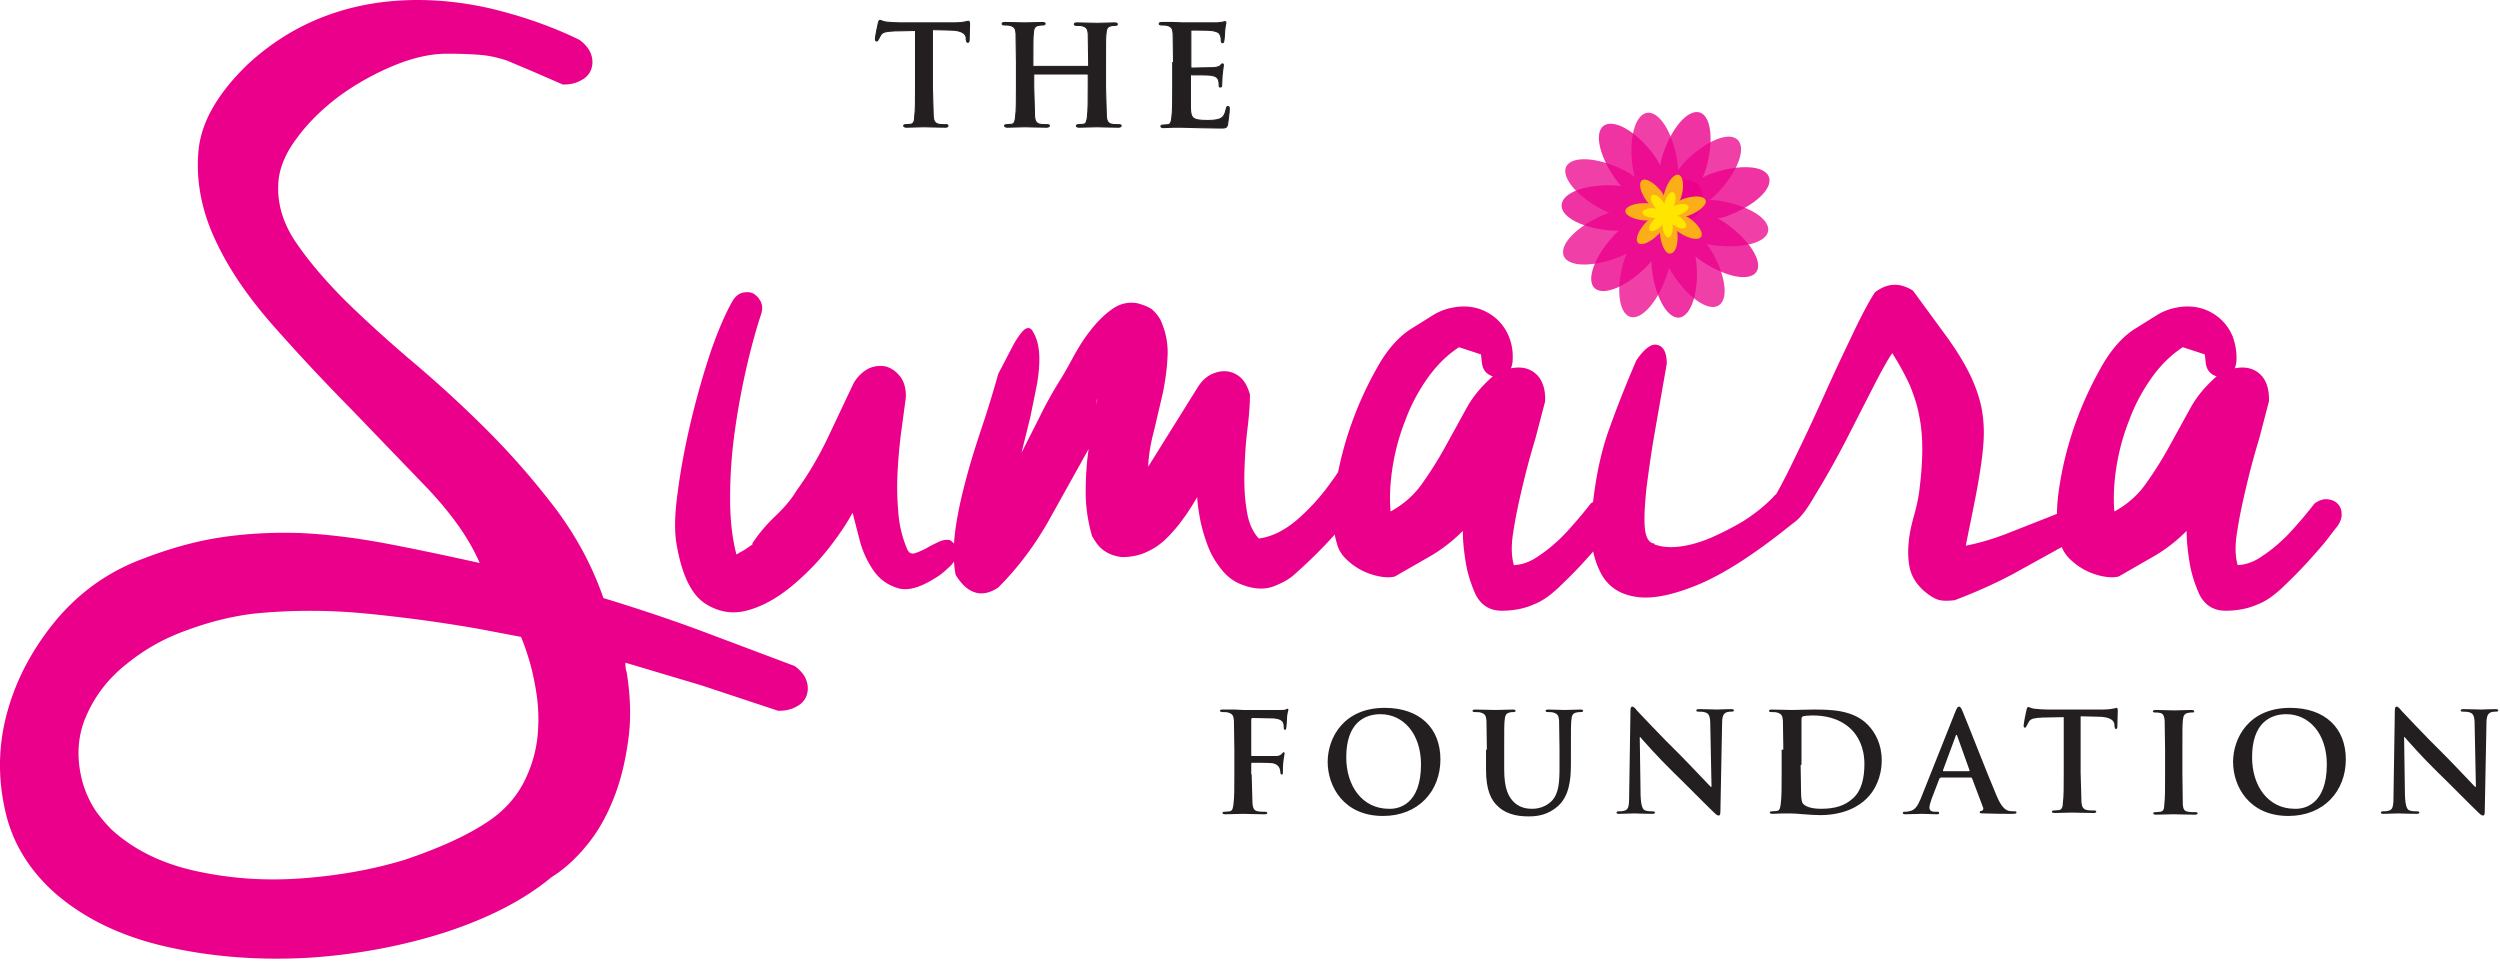 <svg xmlns="http://www.w3.org/2000/svg" xmlns:xlink="http://www.w3.org/1999/xlink" width="592" height="228" xmlns:v="https://vecta.io/nano"><g fill="#eb008b"><path d="M173.392 71.42c.6-1.1 1.4-1.8 2.4-2.1 1-.2 1.9-.2 2.6.2s1.3 1 1.8 2c.4.9.4 2-.1 3.3-1.2 3.7-2.4 8.1-3.5 13a175.7 175.7 0 0 0-2.7 15.1c-.7 5.2-1 10.2-1 15.2s.5 9.4 1.5 13.2c.6-.4 1.2-.7 1.9-1.1l1.9-1.3v-.3a36.41 36.41 0 0 1 5.2-6.2c2.1-2 3.9-4 5.2-6.2 2.9-4 5.3-8.1 7.4-12.5l6.2-13.1c1-1.6 2.2-2.7 3.6-3.4 1.4-.6 2.8-.7 4.1-.4 1.3.4 2.4 1.2 3.4 2.5.9 1.3 1.3 3 1.2 4.9l-1 7.4c-.4 2.9-.7 6-.9 9.3s-.2 6.6.1 10c.2 3.4 1 6.5 2.2 9.3.4.7.9 1 1.7.8.7-.2 1.6-.6 2.6-1.1 1-.6 2-1.1 3.1-1.6s2-.6 2.7-.4c1 .7 1.6 1.5 1.7 2.2s0 1.5-.4 2.2-.9 1.5-1.7 2.1a16.8 16.8 0 0 1-2.1 1.8c-4 2.7-7.2 3.8-9.7 3.1s-4.5-2.1-6-4.3-2.6-4.6-3.3-7.4l-1.6-6.2c-1.2 2.2-2.7 4.5-4.5 6.9-2.7 3.7-6 7.2-9.7 10.3s-7.4 5.1-11 6-6.9.2-10-1.9c-3-2.1-5.2-6.6-6.4-13.4-.6-3-.6-7.2.2-12.8.7-5.5 1.8-11.2 3.2-17.1 1.4-5.8 3-11.4 4.8-16.7 1.7-4.8 3.4-8.7 4.9-11.3z"/><path d="M236.392 88.52l3.6-6.9c.9-1.6 1.7-2.7 2.3-3.3s1.1-.7 1.5-.6c.4.2.7.5.9 1 .9 1.5 1.3 3.3 1.4 5.3.1 2.1-.1 4.3-.5 6.8l-1.6 7.9-2.1 8.5 4.4-8.7c1.4-2.9 3-5.7 4.6-8.3.9-1.4 1.9-3.2 3.1-5.4s2.5-4.4 4.1-6.4c1.6-2.1 3.3-3.8 5.1-5.1 1.9-1.4 3.9-1.9 6.2-1.5 1.4.4 2.4.8 3.2 1.3.7.5 1.5 1.4 2.2 2.6 1.2 2.6 1.8 5.4 1.7 8.3s-.5 5.9-1.1 8.9l-2.1 9c-.8 3-1.3 5.8-1.4 8.6l11.6-18.6c.9-1.5 1.9-2.5 3.2-3.2 1.2-.6 2.5-.9 3.7-.8s2.4.6 3.4 1.5 1.7 2.3 2.2 4c0 2.2-.2 5-.6 8.2s-.6 6.5-.7 9.7 0 6.3.5 9.3c.4 3 1.4 5.3 2.9 6.9 3-.4 5.9-1.8 8.9-4.3a49.96 49.96 0 0 0 8.1-8.9c2.5-3.4 4.7-7 6.6-10.6 1.9-3.7 3.4-6.8 4.4-9.4 1.1-2 2.6-2.7 4.4-2.1s2.7 2 2.7 4.2c-2.7 8.3-6.2 15.6-10.5 21.8s-9.8 12.2-16.5 18.1c-1.2 1-2.9 1.9-4.8 2.6-2 .7-4.4.6-7.1-.4-2-.7-3.6-1.9-4.9-3.5s-2.4-3.3-3.2-5.3-1.4-4-1.9-6.2c-.4-2.1-.7-4-.8-5.8-1 1.7-2.1 3.5-3.3 5.1-1.2 1.7-2.5 3.2-3.9 4.6a15.82 15.82 0 0 1-4.8 3.3c-1.7.8-3.7 1.2-5.8 1.2-1.7-.2-3.1-.7-4.2-1.5-1.1-.7-2-1.9-2.9-3.5-1-3.5-1.5-6.9-1.5-10.4 0-3.4.2-6.8.7-10.2l-9.7 17.4c-3.4 5.9-7.3 11-11.7 15.4-2.1 1.4-4 1.7-5.7 1.1s-3.1-2-4.4-4.1c-.6-3.2-.6-6.9 0-11.1s1.6-8.4 2.8-12.8 2.6-8.6 4-12.8c1.3-4 2.4-7.7 3.3-10.9zm23.5 5.8c0-.3 0-.2 0 0-.2.4-.3.9-.4 1.5l.4-1.5z"/><path d="M358.192 85.32c0 .5-.1 1.1-.4 1.9 2.5-.5 4.5 0 6 1.4s2.2 3.6 2.1 6.4l-2.3 8.8c-1.1 3.6-2.1 7.3-3 11.1s-1.7 7.4-2.2 10.8c-.6 3.4-.5 6.1.1 8.1 1.9-.1 3.6-.7 5.3-1.8s3.3-2.3 4.8-3.7c1.6-1.4 3-3 4.4-4.6s2.6-3.1 3.7-4.5c1-.7 2-1.1 3-1s1.8.4 2.4 1a3.31 3.31 0 0 1 1 2.4c.1 1-.3 2-1 3-.1.1-.8 1-2.1 2.7s-2.9 3.5-4.8 5.6-3.9 4.1-6 6.1-4.1 3.4-6 4.1c-2.2 1-4.8 1.5-7.6 1.5s-4.9-1.3-6.2-3.9c-1.1-2.5-1.9-5-2.3-7.5s-.7-5-.7-7.5c-2.2 2.2-4.7 4.2-7.4 5.8l-8.7 5c-1.2.3-2.6.2-4-.1s-2.8-.8-4.1-1.5-2.5-1.6-3.5-2.6c-1.1-1.1-1.8-2.3-2.1-3.6-1-3.1-1.2-7.2-.5-12.3s1.9-10.2 3.7-15.4 4-9.9 6.5-14.3 5.3-7.3 8.1-9l4.8-3c1.6-1 3.2-1.6 4.9-1.9 2.1-.4 4-.3 5.8.2 1.7.5 3.3 1.4 4.6 2.6s2.3 2.7 2.9 4.3c.7 1.8.9 3.6.8 5.4zm-28.9 35.8c3.1-1.7 5.7-4 7.6-6.8 2-2.8 3.8-5.7 5.5-8.8l4.9-8.9c1.6-2.9 3.7-5.3 6.2-7.5-1.6-.5-2.5-1.7-2.6-3.5l-.2-1.7-5.2-1.7c-2.9 1.9-5.3 4.3-7.5 7.4-2.1 3-3.9 6.3-5.2 9.9-1.4 3.5-2.4 7.2-3 10.9-.6 3.8-.8 7.4-.5 10.7z"/><path d="M387.492 85.32c2-2.9 3.7-4.1 5.1-3.6 1.4.4 2.1 1.9 2.1 4.4l-2.8 16c-.9 5.1-1.5 9.6-2 13.4-.4 3.9-.6 7-.4 9.4s1 3.7 2.3 3.8v.2c1.6.6 3.6.8 6 .5s4.8-1 7.4-2.1c2.5-1.1 5.1-2.4 7.6-3.9 2.5-1.6 4.7-3.3 6.7-5.3a5.24 5.24 0 0 1 3-.2c.9.3 1.6.7 2.1 1.3s.7 1.4.7 2.3-.4 1.8-1.1 2.7c-8.8 7.1-16.3 11.9-22.5 14.4s-11.1 3.4-14.9 2.6c-3.8-.7-6.5-2.8-8-6.1-1.6-3.3-2.2-7.1-2-11.5.6-8.1 1.9-15.1 3.9-21 2-5.7 4.3-11.5 6.8-17.3zm14.7-41.6c.7 1.1 1.1 2.3 1 3.5s-.4 2.3-1 3.2-1.5 1.4-2.5 1.6c-1.1.2-2.2-.2-3.5-1-1.4-1-2.1-2.1-2.1-3.4-.1-1.2.3-2.3 1-3.3.7-.9 1.7-1.5 3-1.8 1.2-.1 2.6.3 4.1 1.2z"/><path d="M423.792 124.32c-1.1.3-2.1.1-2.8-.4s-1.3-1.1-1.7-1.9c-.4-.7-.5-1.6-.3-2.5a4.33 4.33 0 0 1 1.6-2.5c1.4-2.4 3.1-5.8 5.3-10.4 2.2-4.5 4.4-9.3 6.6-14.2s4.4-9.5 6.5-13.9 3.8-7.5 5-9.3c2.9-2.2 5.8-2.4 9-.4l8.2 11.2c2.2 3.1 4 6 5.3 8.7s2.2 5.3 2.7 7.7c.5 2.5.7 5.3.5 8.3s-.7 6.5-1.4 10.4-1.7 8.6-2.8 14.1c3.6-.7 7.1-1.8 10.6-3.2l10.4-4.1c1.2-.5 2.3-.5 3.3-.1.9.4 1.6 1 2 1.8.4.7.4 1.6.2 2.6-.3 1-.9 1.8-2.1 2.4l-13.2 7.3c-4.5 2.4-9.1 4.4-13.8 6.2-1.6.2-2.9.2-3.9-.1s-2.1-1-3.4-2.1c-1.9-1.7-3-3.6-3.4-5.6s-.4-4-.2-6.1.7-4.2 1.3-6.3c.6-2.2 1.1-4.4 1.3-6.6.4-3.2.6-6.2.6-9 0-2.7-.2-5.3-.7-7.7-.4-2.4-1.2-4.8-2.2-7.3-1.1-2.4-2.5-5-4.2-7.7-1 1.4-2.5 4.1-4.6 8.2l-6.7 13.1c-2.4 4.6-4.8 8.8-7.2 12.7-2.2 3.9-4.2 6.1-5.8 6.7z"/><path d="M529.592 85.32c0 .5-.1 1.1-.4 1.9 2.5-.5 4.5 0 6 1.4s2.2 3.6 2.1 6.4l-2.3 8.8c-1.1 3.6-2.1 7.3-3 11.1s-1.7 7.4-2.2 10.8c-.6 3.4-.5 6.1.1 8.1 1.9-.1 3.6-.7 5.3-1.8s3.3-2.3 4.8-3.7c1.6-1.4 3-3 4.4-4.6s2.6-3.1 3.7-4.5c1-.7 2-1.1 3-1s1.8.4 2.4 1a3.31 3.31 0 0 1 1 2.4c.1 1-.3 2-1 3-.1.1-.8 1-2.1 2.7s-2.9 3.5-4.8 5.6-3.9 4.1-6 6.1-4.1 3.4-6 4.1c-2.2 1-4.8 1.5-7.6 1.5s-4.9-1.3-6.2-3.9c-1.1-2.5-1.9-5-2.3-7.5s-.7-5-.7-7.5c-2.2 2.2-4.7 4.2-7.4 5.8l-8.7 5c-1.2.3-2.6.2-4-.1a15.57 15.57 0 0 1-4.1-1.5c-1.3-.7-2.5-1.6-3.5-2.6-1.1-1.1-1.8-2.3-2.1-3.6-1-3.1-1.2-7.2-.5-12.3s1.9-10.2 3.7-15.4 4-9.9 6.5-14.3 5.3-7.3 8.1-9l4.8-3c1.6-1 3.2-1.6 4.9-1.9 2.1-.4 4-.3 5.8.2 1.7.5 3.3 1.4 4.6 2.6s2.3 2.7 2.9 4.3c.6 1.8.9 3.6.8 5.4zm-28.9 35.8c3.1-1.7 5.7-4 7.6-6.8 2-2.8 3.8-5.7 5.5-8.8l4.9-8.9c1.6-2.9 3.7-5.3 6.2-7.5-1.6-.5-2.5-1.7-2.6-3.5l-.2-1.7-5.2-1.7c-2.9 1.9-5.3 4.3-7.5 7.4-2.1 3-3.9 6.3-5.2 9.9-1.4 3.5-2.4 7.2-3 10.9-.6 3.8-.8 7.4-.5 10.7z"/><g opacity=".75"><path d="M397.192 38.32c1.1 6.9-3.3 13.3-3.3 13.3s-6.2-4.8-7.2-11.6c-1.1-6.9.4-12.8 3.3-13.3s6.2 4.7 7.2 11.6z"/><path d="M406.492 45.92c-4.9 5-12.6 5.3-12.6 5.3s.1-7.8 5-12.8 10.5-7.4 12.6-5.3-.1 7.8-5 12.8z"/><path d="M405.392 58.02c-6.9-1.1-11.6-7.2-11.6-7.2s6.4-4.4 13.3-3.3 12.1 4.3 11.6 7.2c-.4 2.8-6.4 4.3-13.3 3.3z"/><path d="M395.792 64.42c-3.7-5.9-2.1-13.5-2.1-13.5s7.5 2 11.2 7.9 4.6 12 2.1 13.5c-2.5 1.6-7.5-2-11.2-7.9z"/><path d="M384.692 61.32c2.1-6.6 8.9-10.4 8.9-10.4s3.4 7 1.3 13.7c-2.1 6.6-6.1 11.3-8.9 10.4-2.8-1-3.4-7.1-1.3-13.7z"/><path d="M379.892 50.82c6.4-2.7 13.7 0 13.7 0s-3.1 7.1-9.6 9.8c-6.4 2.7-12.6 2.7-13.7 0s3.1-7.1 9.6-9.8z"/><path d="M384.592 40.32c6.2 3.1 8.9 10.4 8.9 10.4s-7.4 2.3-13.7-.9c-6.2-3.1-10.2-7.8-8.9-10.4 1.4-2.6 7.5-2.2 13.7.9z"/></g><g opacity=".8"><path d="M403.891 40.22c-2.1 6.7-8.9 10.5-8.9 10.5s-3.4-7-1.4-13.6c2.1-6.7 6-11.3 8.9-10.5 2.8.9 3.4 7 1.4 13.6z"/><path d="M408.791 51.22c-6.6 2.3-13.7-.8-13.7-.8s3.5-6.9 10.1-9.3c6.6-2.3 12.7-2 13.7.8s-3.5 6.9-10.1 9.3z"/><path d="M402.491 61.52c-5.7-4-7.3-11.6-7.3-11.6s7.7-1.1 13.4 2.9 9 9.2 7.3 11.6-7.7 1.1-13.4-2.9z"/><path d="M391.091 63.12c-.7-6.9 4.1-13.1 4.1-13.1s5.9 5.1 6.5 12.1c.7 6.9-1.2 12.8-4.1 13.1-2.9.2-5.8-5.2-6.5-12.1z"/><path d="M382.491 55.42c4.8-5 12.6-5.4 12.6-5.4s-.1 7.8-4.9 12.8-10.5 7.4-12.6 5.4.1-7.8 4.9-12.8z"/><path d="M382.691 43.92c7 .4 12.3 6.1 12.3 6.1s-6 5-12.9 4.6c-7-.4-12.5-3.1-12.3-6.1s6-5 12.9-4.6z"/><path d="M391.591 36.62c4.2 5.5 3.4 13.3 3.4 13.3s-7.7-1.3-11.9-6.8-5.7-11.5-3.4-13.3c2.4-1.8 7.7 1.2 11.9 6.8z"/></g></g><g fill="#fbae17"><path d="M398.091 46.721c-.8 2.6-3.4 4-3.4 4s-1.3-2.7-.5-5.3 2.3-4.4 3.4-4c1 .4 1.3 2.8.5 5.3z"/><path d="M399.991 51.021c-2.5.9-5.3-.3-5.3-.3s1.4-2.7 3.9-3.6 4.9-.8 5.3.3c.4 1-1.4 2.6-3.9 3.6z"/><path d="M397.591 55.021c-2.2-1.5-2.8-4.5-2.8-4.5s3-.4 5.2 1.1 3.5 3.6 2.8 4.5-3 .4-5.2-1.1z"/><path d="M393.091 55.521c-.3-2.7 1.6-5.1 1.6-5.1s2.3 2 2.5 4.6c.3 2.7-.4 4.9-1.6 5-1.1.3-2.2-1.8-2.5-4.5z"/><path d="M389.791 52.621c1.9-1.9 4.9-2.1 4.9-2.1s0 3-1.9 4.9-4 2.9-4.9 2.1c-.8-.8.1-3 1.9-4.9z"/><path d="M389.891 48.121c2.7.2 4.7 2.3 4.7 2.3s-2.3 1.9-5 1.8c-2.7-.2-4.8-1.2-4.7-2.3s2.3-1.9 5-1.8z"/><path d="M393.391 45.321c1.6 2.1 1.3 5.1 1.3 5.1s-3-.5-4.6-2.6-2.2-4.4-1.3-5.1 2.9.5 4.6 2.6z"/></g><g fill="#ffe500"><path d="M396.491 48.52c-.5 1.5-2 2.3-2 2.3s-.8-1.5-.3-3 1.3-2.5 2-2.3c.6.1.8 1.5.3 3z"/><path d="M397.591 50.92c-1.5.5-3-.2-3-.2s.8-1.5 2.2-2.1c1.4-.5 2.8-.4 3 .2.3.7-.7 1.6-2.2 2.1z"/><path d="M396.191 53.22c-1.3-.9-1.6-2.6-1.6-2.6s1.7-.3 3 .6 2 2 1.6 2.6-1.7.3-3-.6z"/><path d="M393.691 53.52c-.2-1.5.9-2.9.9-2.9s1.3 1.1 1.5 2.7c.1 1.5-.3 2.8-.9 2.9-.7.1-1.4-1.1-1.5-2.7z"/><path d="M391.791 51.82c1.1-1.1 2.8-1.2 2.8-1.2s0 1.7-1.1 2.8-2.3 1.6-2.8 1.2 0-1.7 1.1-2.8z"/><path d="M391.791 49.32c1.5.1 2.7 1.3 2.7 1.3s-1.3 1.1-2.9 1c-1.5-.1-2.8-.7-2.7-1.3.1-.7 1.4-1.1 2.9-1z"/><path d="M393.791 47.72c.9 1.2.7 2.9.7 2.9s-1.7-.3-2.6-1.5-1.3-2.5-.7-2.9c.5-.4 1.7.2 2.6 1.5z"/></g><path d="M137.192 9.42c1.5 1.1 2.4 2.3 2.8 3.5s.4 2.4 0 3.5-1.2 2-2.4 2.6c-1.2.7-2.6 1-4.3 1l-7.6-3.3-5.7-2.4c-1.9-.6-3.8-1.1-6-1.3-2.1-.2-4.9-.3-8.2-.3-3.7 0-7.9.9-12.5 2.8a62.63 62.63 0 0 0-12.9 7.2c-4 3-7.4 6.3-10.1 10-2.8 3.7-4.3 7.4-4.4 11.1-.2 4.6 1.2 9.2 4.2 13.6s6.9 9 11.7 13.8c4.8 4.7 10.2 9.6 16.1 14.6s11.8 10.4 17.5 16.1 11.1 11.9 16 18.3c4.9 6.5 8.8 13.6 11.5 21.4 8.5 2.6 16.6 5.3 24.3 8.2l21 7.9c1.5 1.1 2.4 2.3 2.8 3.5s.4 2.4 0 3.5-1.2 2-2.4 2.6c-1.2.7-2.6 1-4.3 1l-18.1-6-18.1-5.4c0 .9.1 1.7.3 2.2.9 5.6 1.1 10.9.4 16s-1.8 9.8-3.5 14c-1.7 4.3-3.8 8-6.4 11.1-2.6 3.2-5.4 5.7-8.3 7.5-6.5 5.4-14.9 9.7-25.3 13.1-10.4 3.3-21.3 5.3-32.6 6-11.4.6-22.4-.2-33.1-2.6s-19.4-6.6-26.3-12.5c-6.5-5.7-10.6-12.5-12.2-20.4-1.7-7.9-1.4-15.7.8-23.3 2.2-7.7 6.1-14.8 11.5-21.3 5.5-6.5 12.1-11.2 19.9-14.2 6.7-2.6 13.1-4.4 19.2-5.3s12.3-1.2 18.6-1c6.3.3 12.9 1.1 19.9 2.4 6.9 1.3 14.5 2.9 22.6 4.7-2.4-5.6-6.4-11.3-12.1-17.4l-18.1-18.8c-6.4-6.5-12.6-13.1-18.6-19.9s-10.7-13.6-13.9-20.6c-3.2-6.9-4.5-13.9-3.9-20.8s4.6-13.8 11.8-20.7c5-4.6 10.6-8.2 16.7-10.7s12.5-3.9 19.3-4.3 13.8.2 21 1.8c7.2 1.7 14.4 4.1 21.4 7.5zm-21.9 185.3c3.7-2.4 6.5-5.4 8.5-9 1.9-3.6 3.1-7.4 3.5-11.4s.2-8-.6-12.1c-.7-4.1-1.9-7.9-3.3-11.4l-10-1.9c-8.5-1.5-17.3-2.7-26.4-3.6s-18.1-.9-27 0c-4.8.6-10 1.8-15.4 3.8-5.5 1.9-10.3 4.6-14.6 8.1-4.3 3.4-7.5 7.5-9.6 12.4-2.1 4.8-2.4 10.2-.7 16.1.7 2.2 1.6 4.1 2.6 5.7s2.4 3.2 4 4.9c5.2 4.8 11.8 8.1 19.9 9.9s16.3 2.4 24.9 1.8c8.5-.6 16.8-2 24.7-4.4 8-2.7 14.5-5.6 19.5-8.9z" fill="#eb008b"/><g fill="#231f20"><path d="M296.392 183.32l.2 7c.1.9.3 1.7 1.3 1.8.5.1 1.2.1 1.6.1s.6.1.6.3-.2.3-.7.3c-2.1 0-4.1-.1-5-.1l-4.2.1c-.5 0-.7-.1-.7-.3s.1-.3.5-.3c.5 0 .9-.1 1.2-.1.7-.1.8-.9.9-1.8.2-1.4.2-3.8.2-7v-5.8l-.1-6.9c-.1-1.1-.3-1.6-1.4-1.9-.3-.1-.8-.1-1.3-.1-.3 0-.6-.1-.6-.3 0-.3.3-.3.8-.3h2.7l2.1.1h8.6c.6 0 1 0 1.3-.1.2-.1.4-.2.5-.2s.2.1.2.3-.2.6-.3 1.5c0 .3-.1 2.3-.2 2.7 0 .3-.1.5-.3.5s-.3-.2-.3-.5 0-.8-.2-1.2c-.2-.5-.9-.9-2.2-1l-5-.1c-.2 0-.3.1-.3.5v8.2c0 .2 0 .3.2.3h4.2 1.5c.6 0 1.1-.2 1.4-.6.2-.2.2-.3.4-.3.1 0 .2.1.2.3s-.2 1-.3 2c-.1.7-.1 2.2-.1 2.4 0 .3 0 .6-.3.6-.2 0-.3-.2-.3-.5s-.1-.6-.2-1c-.2-.5-.7-1-1.7-1.2-.8-.1-4.3-.1-4.8-.1-.2 0-.2.1-.2.3v2.4h.1 0zm18-2.9c0-5.6 3.7-12.8 13.5-12.8 8.2 0 13.2 4.7 13.2 12.2s-5.2 13.4-13.6 13.4c-9.3 0-13.1-7-13.1-12.8zm22.1.6c0-7.3-4.2-11.9-9.6-11.9-3.8 0-8.1 2.1-8.1 10.2 0 6.8 3.8 12.2 10.1 12.2 2.3.1 7.6-1 7.6-10.5zm15.6-3.5l-.1-6.9c-.1-1.1-.3-1.6-1.4-1.9-.3-.1-.8-.1-1.3-.1-.4 0-.6-.1-.6-.3s.2-.3.7-.3l4.8.1 4-.1c.5 0 .7.1.7.3s-.2.3-.5.3c-.4 0-.6 0-.9.1-.9.2-1.1.7-1.2 1.9-.1 1-.1 2-.1 6.9v4.6c0 4.7 1 6.7 2.6 8.1 1.5 1.2 3 1.3 4.1 1.3 1.4 0 3.2-.5 4.5-1.8 1.8-1.8 1.9-4.7 1.9-8.1v-4.1l-.1-6.9c-.1-1.1-.3-1.6-1.4-1.9-.3-.1-.8-.1-1.2-.1s-.6-.1-.6-.3.2-.3.7-.3l3.8.1 3.7-.1c.5 0 .7.1.7.3s-.2.3-.6.3-.6 0-1 .1c-.9.2-1.1.7-1.2 1.9-.1 1-.1 2-.1 6.9v3.5c0 3.6-.4 7.5-3.1 9.9-2.3 2-4.7 2.4-6.8 2.4-1.7 0-4.9-.1-7.3-2.3-1.7-1.5-2.9-3.9-2.9-8.7v-4.8h.2z"/><use xlink:href="#B"/><path d="M422.292 177.52l-.1-6.9c-.1-1.1-.3-1.6-1.4-1.9-.3-.1-.8-.1-1.3-.1-.4 0-.6-.1-.6-.3s.2-.3.7-.3l4.7.1 5-.1c4.1 0 9.6 0 13.1 3.7 1.6 1.7 3.2 4.4 3.2 8.3 0 4.1-1.7 7.3-3.6 9.1-1.5 1.5-4.9 3.9-11 3.9-1.2 0-2.5-.1-3.8-.2-1.2-.1-2.4-.2-3.2-.2h-1.9c-.8 0-1.6.1-2.3.1-.4 0-.7-.1-.7-.3s.1-.3.5-.3c.5 0 .9-.1 1.2-.1.7-.1.8-.9.9-1.8.2-1.4.2-4 .2-7v-5.7h.4 0zm4.1 3.6l.1 6.6c0 .8.1 2.1.4 2.5.4.6 1.7 1.3 4.3 1.3 3.3 0 5.6-.7 7.5-2.4 2.1-1.8 2.8-4.8 2.8-8.2 0-4.2-1.7-6.8-3.1-8.2-3-2.9-6.7-3.3-9.3-3.3-.7 0-1.9.1-2.1.2-.3.1-.4.3-.4.7v6.5 4.3h-.2zm33.1 3.1c-.2 0-.2.1-.3.3l-1.8 4.7c-.3.8-.5 1.6-.5 2 0 .6.3 1 1.3 1h.5c.4 0 .5.1.5.3 0 .3-.2.3-.6.3-1 0-2.5-.1-3.5-.1l-3.9.1c-.4 0-.6-.1-.6-.3s.1-.3.4-.3.8 0 1-.1c1.5-.2 2.1-1.3 2.8-2.9l8.2-20.6c.4-1 .6-1.3.9-1.3s.5.3.8 1c.8 1.8 6 15.2 8.1 20.1 1.2 2.9 2.2 3.4 2.9 3.6.5.1 1 .1 1.4.1.3 0 .4 0 .4.3s-.3.3-1.5.3-3.6 0-6.2-.1c-.6 0-1 0-1-.3 0-.2.1-.3.5-.3.2-.1.5-.4.3-.8l-2.6-6.9c-.1-.2-.2-.2-.3-.2h-7.2v.1h0zm6.7-1.6c.2 0 .2-.1.2-.2l-2.9-8.1c0-.1-.1-.3-.2-.3s-.2.2-.2.3l-3 8.1c0 .1 0 .2.1.2h6 0zm22.4-12.8l-4.9.1c-1.9.1-2.7.2-3.2.9l-.6 1.1c-.1.2-.2.4-.4.4s-.3-.2-.3-.5c0-.5.6-3.5.7-3.8.1-.4.2-.6.4-.6.3 0 .6.3 1.4.4.9.1 2.2.2 3.3.2h13c1 0 1.8-.1 2.3-.2l.9-.2c.2 0 .3.2.3.7l-.1 3.8c0 .3-.1.5-.3.5-.3 0-.3-.2-.4-.7v-.4c-.1-.9-1-1.8-3.9-1.8l-4.1-.1v13.4l.2 7c.1.9.3 1.6 1.3 1.8.5.1 1.2.1 1.7.1.4 0 .5.1.5.3s-.3.3-.6.3c-2.2 0-4.2-.1-5.1-.1l-4.1.1c-.4 0-.7-.1-.7-.3s.1-.3.5-.3c.5 0 .9-.1 1.2-.1.7-.1.9-.9.9-1.8.2-1.4.2-4 .2-7v-13.2h-.1 0zm24.1 7.7l-.1-6.9c-.1-1.1-.4-1.7-1.1-1.8-.4-.1-.8-.1-1.2-.1-.3 0-.5-.1-.5-.3s.3-.3.8-.3l4.3.1 4-.1c.4 0 .7.1.7.3 0 .3-.2.3-.5.3s-.6 0-1 .1c-.9.2-1.1.7-1.2 1.9-.1 1-.1 2-.1 6.9v5.8l.1 7.2c.1.9.3 1.5 1.3 1.6.5.1 1.2.1 1.7.1.4 0 .5.1.5.3s-.3.3-.6.3c-2.2 0-4.2-.1-5.1-.1l-4.1.1c-.4 0-.7-.1-.7-.3s.1-.3.5-.3c.5 0 .9-.1 1.2-.1.7-.1.9-.7.9-1.6.2-1.4.2-4 .2-7.1v-6h0zm16.1 2.9c0-5.6 3.7-12.8 13.5-12.8 8.2 0 13.2 4.7 13.2 12.2s-5.2 13.4-13.6 13.4c-9.3 0-13.1-7-13.1-12.8zm22.2.6c0-7.3-4.2-11.9-9.6-11.9-3.8 0-8.1 2.1-8.1 10.2 0 6.8 3.8 12.2 10.1 12.2 2.3.1 7.6-1 7.6-10.5z"/><use xlink:href="#B" x="181"/><path d="M216.692 7.22l-4.9.1c-1.9.1-2.7.2-3.2.9l-.6 1.1c-.1.2-.2.4-.4.4s-.3-.2-.3-.5c0-.5.6-3.5.7-3.8.1-.4.2-.6.4-.6.3 0 .6.3 1.4.4.9.1 2.2.2 3.3.2h13c1 0 1.8-.1 2.3-.2l.9-.2c.2 0 .3.2.3.7l-.1 3.8c0 .3-.1.5-.3.5-.3 0-.3-.2-.4-.7v-.4c-.1-.9-1-1.8-3.9-1.8l-4.1-.1v13.6l.2 7c.1.9.3 1.6 1.3 1.8.5.1 1.2.1 1.7.1.4 0 .5.1.5.3s-.3.3-.6.3c-2.2 0-4.2-.1-5.1-.1l-4.1.1c-.4 0-.7-.1-.7-.3s.1-.3.5-.3c.5 0 .9-.1 1.2-.1.7-.1.9-.9.9-1.8.2-1.4.2-4 .2-7V7.22h-.1zm40.9 8.6c.1 0 .2-.1.2-.2v-.7l-.1-6.9c-.1-1.1-.3-1.6-1.4-1.9-.3-.1-.8-.1-1.3-.1-.4 0-.6-.1-.6-.3s.2-.3.7-.3l4.7.1 4.1-.1c.5 0 .7.1.7.3s-.2.3-.6.3c-.3 0-.6 0-.9.1-.9.2-1.1.7-1.2 1.9-.1 1-.1 2-.1 6.9v5.7l.2 7c.1.9.3 1.6 1.3 1.8.5.1 1.2.1 1.7.1.4 0 .5.1.5.3s-.3.3-.7.3c-2.1 0-4.2-.1-5.1-.1l-4.1.1c-.5 0-.7-.1-.7-.3s.1-.3.5-.3c.5 0 .9-.1 1.2-.1.7-.1.8-.9.9-1.8.2-1.4.2-4 .2-7v-2.9c0-.1-.1-.2-.2-.2h-12.5c-.1 0-.2 0-.2.2v2.9l.2 7c.1.9.3 1.6 1.3 1.8.5.1 1.2.1 1.7.1.4 0 .5.1.5.3s-.3.3-.7.3c-2.1 0-4.2-.1-5.1-.1l-4.1.1c-.4 0-.7-.1-.7-.3s.1-.3.5-.3c.5 0 .9-.1 1.2-.1.7-.1.8-.9.9-1.8.2-1.4.2-4 .2-7v-5.8l-.1-6.9c-.1-1.1-.3-1.6-1.4-1.9-.3-.1-.8-.1-1.3-.1-.4 0-.6-.1-.6-.3s.2-.3.7-.3l4.7.1 4.1-.1c.5 0 .7.1.7.3s-.2.3-.6.3c-.3 0-.6 0-1 .1-.9.2-1.1.7-1.2 1.9-.1 1-.1 2-.1 6.9v.7c0 .2.1.2.2.2h12.8v.1zm20.3-1l-.1-6.9c-.1-1.1-.3-1.6-1.4-1.9-.3-.1-.8-.1-1.3-.1-.4 0-.6-.1-.6-.3s.2-.3.7-.3h2.7l2.1.1h8.2c.6-.1 1.1-.1 1.4-.2.2 0 .4-.1.5-.1.2 0 .2.1.2.3s-.2.6-.3 2.1c0 .3-.1 1.8-.2 2.2 0 .2-.1.4-.3.4s-.3-.2-.3-.5c0-.2 0-.8-.2-1.2-.2-.6-.6-1-2.2-1.2-.6-.1-4-.1-4.6-.1-.2 0-.2.1-.2.3v8.3c0 .2 0 .4.2.4l5.2-.1c.8-.1 1.3-.2 1.6-.5.2-.3.4-.4.5-.4s.2.1.2.3-.1.7-.3 2.4l-.1 2.2c0 .3 0 .6-.3.6-.2 0-.3-.1-.3-.3 0-.3 0-.8-.1-1.2-.2-.7-.6-1.1-1.8-1.3-.6-.1-3.9-.1-4.7-.1-.2 0-.2.1-.2.3v2.6 5.1c.1 2.3.6 2.8 3.9 2.8.9 0 2.2 0 3.1-.4s1.2-1.1 1.5-2.4c.1-.4.1-.5.4-.5s.3.3.3.6c0 .8-.3 3-.4 3.6-.2.9-.5.9-1.8.9-2.5 0-4.3-.1-5.7-.1l-3.4-.1h-1.9l-2.3.1c-.4 0-.7-.1-.7-.3s.1-.3.5-.3c.5 0 .9-.1 1.2-.1.7-.1.8-.9.9-1.8.2-1.4.2-4 .2-7v-5.9h.2 0z" stroke="#231f20" stroke-width=".25"/></g><defs ><path id="B" d="M388.492 188.32c.1 2.6.5 3.4 1.1 3.6s1.2.2 1.7.2c.4 0 .6.1.6.3 0 .3-.3.3-.8.3-2.1 0-3.4-.1-4.1-.1l-3.5.1c-.4 0-.7 0-.7-.3 0-.2.2-.3.5-.3.4 0 1 0 1.5-.2.9-.3 1-1.2 1-4.1l.3-19.4c0-.7.1-1.1.4-1.1.4 0 .7.4 1.2 1 .4.4 5.4 5.8 10.2 10.5 2.2 2.2 6.6 6.9 7.2 7.5h.2l-.3-14.7c0-2-.3-2.6-1.1-2.9-.5-.2-1.3-.2-1.7-.2s-.5-.1-.5-.3c0-.3.4-.3.9-.3 1.7 0 3.3.1 4 .1.4 0 1.6-.1 3.2-.1.4 0 .8 0 .8.3 0 .2-.2.3-.6.3-.3 0-.6 0-1 .1-.9.3-1.2 1-1.2 2.8l-.4 20.7c0 .7-.1 1-.4 1-.4 0-.8-.4-1.1-.7-2.1-2-6.3-6.3-9.7-9.6-3.6-3.5-7.2-7.6-7.8-8.3h-.1l.2 13.8z"/></defs></svg>